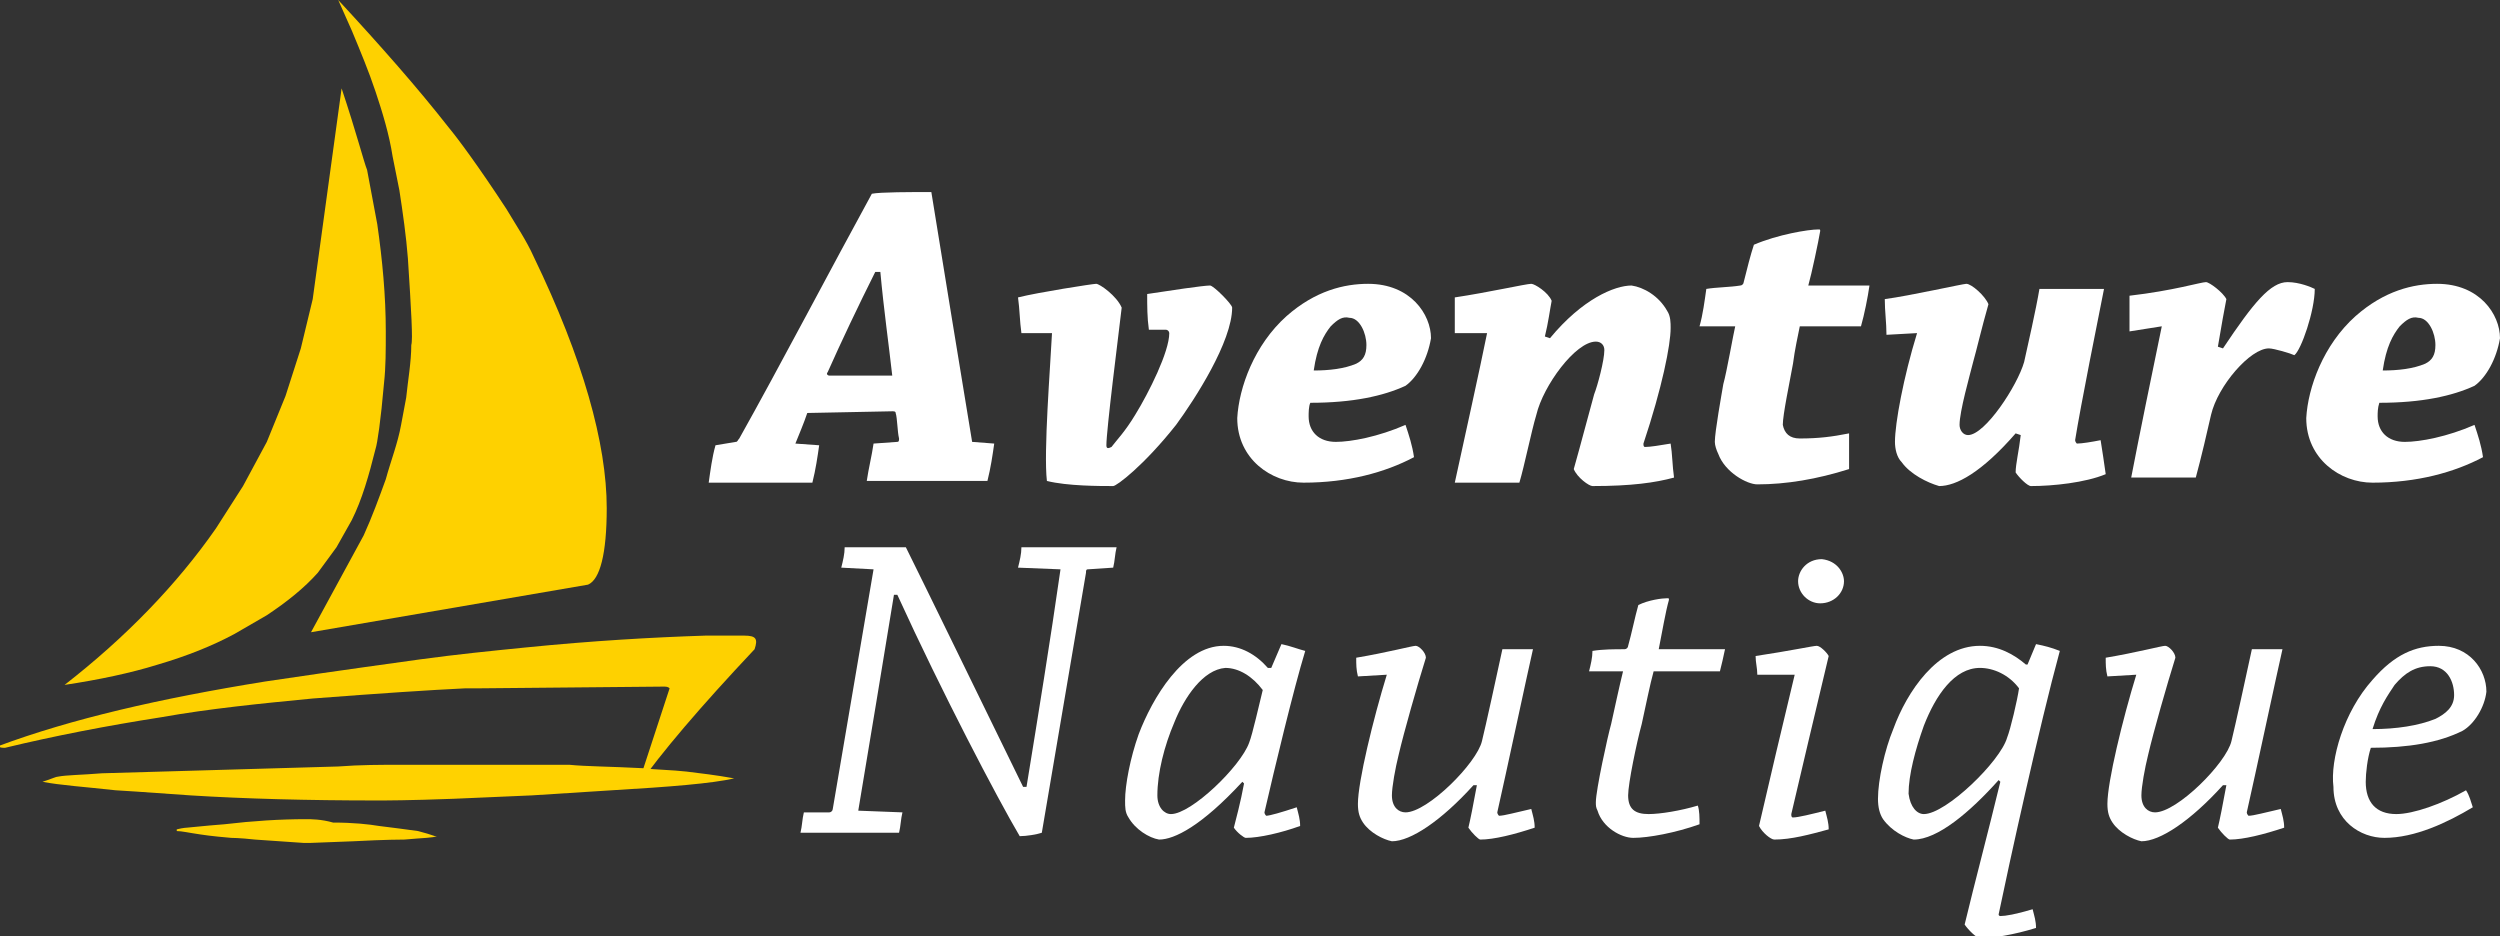 <?xml version="1.0" encoding="utf-8"?>
<!-- Generator: Adobe Illustrator 24.1.0, SVG Export Plug-In . SVG Version: 6.00 Build 0)  -->
<svg version="1.1" id="Layer_1" xmlns="http://www.w3.org/2000/svg" xmlns:xlink="http://www.w3.org/1999/xlink" x="0px" y="0px"
	 width="147.1px" height="55.1px" viewBox="0 0 147.1 55.1" style="enable-background:new 0 0 147.1 55.1;" xml:space="preserve">
<rect x="0" y="0" width="147.1" height="55.1" fill="#333333" stroke="none"/>
<style type="text/css">
	.st0{fill:#FFFFFF;}
	.st1{opacity:0.996;fill:#FFD200;}
	.st2{fill:#FFD200;}
</style>
<g>
	<g>
		<path class="st0" d="M43.3,26c0.1,0,0.1-0.1,0.2-0.2c2.3-4.1,5.5-10.2,7.8-14.4c0.5-0.1,2.3-0.1,3.5-0.1
			c0.7,4.3,1.7,10.5,2.4,14.7l1.3,0.1c-0.1,0.7-0.2,1.4-0.4,2.2c-0.9,0-2.2,0-3.1,0c-1.3,0-2.9,0-4,0c0.1-0.7,0.3-1.5,0.4-2.2
			l1.4-0.1c0.1,0,0.1-0.1,0.1-0.2c-0.1-0.4-0.1-1.2-0.2-1.5c0-0.1-0.1-0.1-0.2-0.1l-5,0.1c-0.2,0.6-0.5,1.3-0.7,1.8l1.4,0.1
			c-0.1,0.7-0.2,1.4-0.4,2.2c-1.1,0-2.4,0-3.6,0c-0.9,0-1.8,0-2.5,0c0.1-0.7,0.2-1.5,0.4-2.2L43.3,26z M51.5,16c-1,2-2,4.1-2.8,5.9
			c-0.1,0.1,0,0.2,0.1,0.2l3.7,0c-0.2-1.8-0.5-3.9-0.7-6.1H51.5z"/>
		<path class="st0" d="M60.1,19.6c-0.1-0.7-0.1-1.4-0.2-2.1c1.2-0.3,4.4-0.8,4.6-0.8c0.2,0,1.2,0.7,1.5,1.4
			c-0.2,1.7-0.9,7.2-0.9,8.1c0,0.2,0.1,0.2,0.3,0.1c0.3-0.4,0.8-0.9,1.4-1.9c0.8-1.3,2-3.7,2-4.8c0-0.1-0.1-0.2-0.2-0.2h-1
			c-0.1-0.7-0.1-1.4-0.1-2.1c1.3-0.2,3.3-0.5,3.7-0.5c0.2,0,1.3,1.1,1.3,1.3c0,2-2.2,5.4-3.3,6.9c-1.9,2.4-3.5,3.6-3.7,3.6
			c-0.8,0-2.7,0-3.9-0.3c-0.2-1.7,0.2-6.7,0.3-8.7L60.1,19.6z"/>
		<path class="st0" d="M75.7,18.6c1.7-1.5,3.4-1.9,4.8-1.9c2.5,0,3.7,1.8,3.7,3.2c-0.2,1.2-0.8,2.3-1.5,2.8c-1.3,0.6-3.1,1-5.6,1
			C77,23.9,77,24.3,77,24.5c0,0.9,0.6,1.5,1.6,1.5c0.9,0,2.5-0.3,4.1-1c0.2,0.6,0.4,1.2,0.5,1.9c-1.7,0.9-3.9,1.5-6.5,1.5
			c-1.9,0-3.9-1.4-3.9-3.8C72.9,22.8,73.8,20.3,75.7,18.6z M78.3,19.2c-0.4,0.5-0.8,1.2-1,2.6c0.9,0,1.8-0.1,2.5-0.4
			c0.4-0.2,0.6-0.5,0.6-1.1c0-0.7-0.4-1.6-1-1.6C79,18.6,78.7,18.8,78.3,19.2z"/>
		<path class="st0" d="M85.6,19.6c0-0.7,0-1.4,0-2.1c2-0.3,4.2-0.8,4.5-0.8c0.2,0,1,0.5,1.2,1c-0.1,0.5-0.2,1.3-0.4,2.1l0.3,0.1
			c1.9-2.3,3.8-3.1,4.8-3.1c0.7,0.1,1.6,0.6,2.1,1.5c0.2,0.3,0.2,0.7,0.2,1c0,1-0.5,3.5-1.6,6.8c0,0.1,0,0.2,0.1,0.2
			c0.3,0,0.9-0.1,1.5-0.2c0.1,0.6,0.1,1.3,0.2,2c-1.1,0.3-2.5,0.5-4.8,0.5c-0.2,0-0.9-0.5-1.1-1c0.4-1.4,1-3.7,1.2-4.4
			c0.2-0.5,0.6-2,0.6-2.6c0-0.3-0.2-0.5-0.5-0.5c-1.2,0-3.1,2.6-3.5,4.3c-0.3,1-0.7,3-1,4c-1.3,0-2.5,0-3.8,0
			c0.5-2.3,1.5-6.8,1.9-8.8L85.6,19.6z"/>
		<path class="st0" d="M105.9,25.8c1.1,0,1.9-0.1,2.9-0.3c0,0.7,0,1.5,0,2.1c-1.9,0.6-3.7,0.9-5.4,0.9c-0.6,0-1.9-0.7-2.3-1.8
			c-0.1-0.2-0.2-0.5-0.2-0.7c0-0.6,0.4-2.8,0.5-3.4c0.2-0.7,0.6-3,0.7-3.4c-0.5,0-1.3,0-2.1,0c0.2-0.7,0.3-1.5,0.4-2.2
			c0.6-0.1,1.4-0.1,2-0.2c0.1,0,0.2-0.1,0.2-0.2c0.2-0.8,0.4-1.6,0.6-2.2c1.4-0.6,3.2-0.9,3.8-0.9c0.1,0,0.1,0,0.1,0.1
			c-0.1,0.6-0.5,2.5-0.7,3.2c1.2,0,2.5,0,3.6,0c-0.1,0.7-0.3,1.7-0.5,2.4c-1,0-2.5,0-3.6,0c-0.1,0.5-0.3,1.4-0.4,2.2
			c-0.2,1.1-0.6,3-0.6,3.6C105,25.5,105.3,25.8,105.9,25.8z"/>
		<path class="st0" d="M111,19.7c0-0.7-0.1-1.4-0.1-2.1c1.5-0.2,4.6-0.9,4.8-0.9c0.3,0,1.1,0.7,1.3,1.2c-0.4,1.4-0.7,2.7-0.9,3.4
			c-0.2,0.8-0.8,2.9-0.8,3.7c0,0.3,0.2,0.6,0.5,0.6c1,0,2.9-2.9,3.3-4.3c0.2-0.9,0.7-3.1,0.9-4.3c1.3,0,2.6,0,3.8,0
			c-0.3,1.5-1.4,7-1.7,8.9c0,0.1,0.1,0.2,0.1,0.2c0.3,0,0.9-0.1,1.4-0.2c0.1,0.6,0.2,1.3,0.3,2c-1.2,0.5-3.1,0.7-4.4,0.7
			c-0.2,0-0.7-0.5-0.9-0.8c0-0.5,0.2-1.3,0.3-2.2l-0.3-0.1c-2,2.3-3.5,3.1-4.5,3.1c-0.7-0.2-1.7-0.7-2.2-1.4
			c-0.3-0.3-0.4-0.8-0.4-1.2c0-1.1,0.5-3.8,1.3-6.4L111,19.7z"/>
		<path class="st0" d="M125.3,19.5c0-0.7,0-1.4,0-2.1c2.6-0.3,4.2-0.8,4.5-0.8c0.2,0,1,0.6,1.2,1c-0.1,0.5-0.3,1.6-0.5,2.8l0.3,0.1
			c1.8-2.7,2.8-3.9,3.8-3.9c0.7,0,1.4,0.3,1.6,0.4c0,1.3-0.8,3.6-1.2,3.9c-0.2-0.1-1.2-0.4-1.5-0.4c-1.1,0-3,2.2-3.4,3.9
			c-0.2,0.9-0.6,2.6-0.9,3.7c-1.3,0-2.5,0-3.8,0c0.4-2.1,1.3-6.5,1.8-8.9L125.3,19.5z"/>
		<path class="st0" d="M138.6,18.6c1.7-1.5,3.4-1.9,4.8-1.9c2.5,0,3.7,1.8,3.7,3.2c-0.2,1.2-0.8,2.3-1.5,2.8c-1.3,0.6-3.1,1-5.6,1
			c-0.1,0.3-0.1,0.6-0.1,0.8c0,0.9,0.6,1.5,1.6,1.5c0.9,0,2.5-0.3,4.1-1c0.2,0.6,0.4,1.2,0.5,1.9c-1.7,0.9-3.9,1.5-6.5,1.5
			c-1.9,0-3.9-1.4-3.9-3.8C135.8,22.8,136.7,20.3,138.6,18.6z M141.2,19.2c-0.4,0.5-0.8,1.2-1,2.6c0.9,0,1.8-0.1,2.5-0.4
			c0.4-0.2,0.6-0.5,0.6-1.1c0-0.7-0.4-1.6-1-1.6C141.9,18.6,141.6,18.8,141.2,19.2z"/>
		<path class="st0" d="M48.8,47.8c0.1,0,0.2-0.1,0.2-0.2l2.4-14.1l-1.9-0.1c0.1-0.4,0.2-0.8,0.2-1.2c1.1,0,2.5,0,3.6,0
			c0.9,1.8,4.6,9.4,6.9,14.1l0.2,0c0.7-4.3,1.4-8.6,2-12.8l-2.5-0.1c0.1-0.4,0.2-0.8,0.2-1.2c1,0,2.1,0,3.2,0c0.8,0,1.7,0,2.4,0
			c-0.1,0.4-0.1,0.8-0.2,1.2L64,33.5c-0.1,0-0.1,0.1-0.1,0.2L61.3,49c-0.3,0.1-0.9,0.2-1.3,0.2c-1.3-2.2-4.6-8.5-7.2-14.2h-0.2
			c-0.7,4.3-1.4,8.5-2.1,12.7l2.6,0.1c-0.1,0.4-0.1,0.8-0.2,1.2c-1,0-2.2,0-3.4,0c-0.9,0-1.7,0-2.4,0c0.1-0.4,0.1-0.8,0.2-1.2
			L48.8,47.8z"/>
		<path class="st0" d="M73.1,46c-2.4,2.6-4,3.4-4.9,3.4c-0.6-0.1-1.4-0.6-1.8-1.3c-0.2-0.3-0.2-0.6-0.2-1c0-0.9,0.3-2.5,0.8-3.9
			c0.8-2.1,2.6-5.2,5-5.2c1,0,1.9,0.5,2.6,1.3h0.2l0.6-1.4c0.5,0.1,1,0.3,1.4,0.4c-0.7,2.3-1.8,6.9-2.4,9.5c0,0.1,0.1,0.2,0.1,0.2
			c0.2,0,0.9-0.2,1.8-0.5c0.1,0.4,0.2,0.7,0.2,1.1c-1.1,0.4-2.4,0.7-3.2,0.7c-0.1,0-0.5-0.3-0.7-0.6c0.1-0.4,0.4-1.5,0.6-2.6
			L73.1,46z M69.1,42.5c-0.6,1.4-1,3-1,4.3c0,0.7,0.4,1.1,0.8,1.1c1.2,0,4.1-2.8,4.6-4.2c0.2-0.5,0.6-2.3,0.8-3.1
			c-0.6-0.8-1.4-1.3-2.2-1.3C70.8,39.4,69.7,41,69.1,42.5z"/>
		<path class="st0" d="M79.9,39.8c-0.1-0.4-0.1-0.7-0.1-1.1c1.8-0.3,3.3-0.7,3.5-0.7c0.2,0,0.6,0.4,0.6,0.7
			c-0.5,1.6-1.3,4.4-1.6,5.7c-0.2,0.8-0.4,1.9-0.4,2.4c0,0.7,0.4,1,0.8,1c1.3,0,4.2-2.9,4.5-4.2c0.2-0.8,0.9-4,1.2-5.4
			c0.6,0,1.2,0,1.8,0c-0.3,1.3-1.6,7.4-2.1,9.6c0,0.1,0.1,0.2,0.1,0.2c0.3,0,1-0.2,1.9-0.4c0.1,0.4,0.2,0.7,0.2,1.1
			c-1.2,0.4-2.4,0.7-3.2,0.7c-0.1,0-0.5-0.4-0.7-0.7c0.1-0.4,0.3-1.4,0.5-2.5l-0.2,0c-1.9,2.1-3.7,3.3-4.8,3.3
			c-0.5-0.1-1.3-0.5-1.7-1.1c-0.2-0.3-0.3-0.6-0.3-1.1c0-1.3,0.9-5,1.7-7.6L79.9,39.8z"/>
		<path class="st0" d="M97,47.9c0.7,0,1.9-0.2,2.9-0.5c0.1,0.3,0.1,0.7,0.1,1.1c-1.4,0.5-3,0.8-3.9,0.8c-0.7,0-1.8-0.6-2.1-1.6
			c-0.1-0.2-0.1-0.3-0.1-0.5c0-0.7,0.7-3.9,0.9-4.6c0.2-0.9,0.5-2.3,0.7-3.1c-0.6,0-1.3,0-2,0c0.1-0.4,0.2-0.8,0.2-1.2
			c0.6-0.1,1.3-0.1,1.9-0.1c0.1,0,0.2-0.1,0.2-0.2c0.2-0.7,0.4-1.7,0.6-2.4c0.6-0.3,1.4-0.4,1.7-0.4c0.1,0,0.1,0,0.1,0.1
			c-0.2,0.7-0.4,1.9-0.6,2.9c1.3,0,2.7,0,3.9,0c-0.1,0.5-0.2,0.9-0.3,1.3c-1.1,0-2.5,0-3.9,0c-0.2,0.7-0.5,2.2-0.7,3.1
			c-0.3,1.1-0.8,3.5-0.8,4.2C95.8,47.6,96.2,47.9,97,47.9z"/>
		<path class="st0" d="M103.4,39.7c0-0.4-0.1-0.7-0.1-1.1c2-0.3,3.4-0.6,3.6-0.6c0.2,0,0.6,0.4,0.7,0.6c-0.6,2.5-1.9,8-2.2,9.3
			c0,0.1,0,0.2,0.1,0.2c0.3,0,1.1-0.2,1.9-0.4c0.1,0.4,0.2,0.7,0.2,1.1c-1.1,0.3-2.2,0.6-3.2,0.6c-0.2,0-0.7-0.4-0.9-0.8
			c0.6-2.6,1.4-6,2.1-8.9L103.4,39.7z M108.5,34.2c0,0.7-0.6,1.3-1.4,1.3c-0.7,0-1.3-0.6-1.3-1.3c0-0.6,0.5-1.3,1.4-1.3
			C108.1,33,108.5,33.7,108.5,34.2z"/>
		<path class="st0" d="M117.6,45.9c-1.7,1.9-3.6,3.5-5,3.5c-0.5-0.1-1.3-0.5-1.8-1.2c-0.2-0.3-0.3-0.7-0.3-1.2
			c0-1.1,0.4-2.9,0.9-4.1c0.8-2.2,2.6-4.9,5.1-4.9c1.1,0,2,0.5,2.7,1.1h0.1l0.5-1.2c0.5,0.1,0.9,0.2,1.4,0.4
			c-1.2,4.4-3,12.6-3.6,15.5c0,0.1,0.1,0.1,0.1,0.1c0.3,0,0.9-0.1,1.9-0.4c0.1,0.4,0.2,0.7,0.2,1.1c-1.3,0.4-2.5,0.6-3.3,0.6
			c-0.2,0-0.7-0.5-0.9-0.8c0.6-2.5,1.4-5.5,2.1-8.4L117.6,45.9z M113.2,47.9c1.3,0,4.5-3.1,4.9-4.5c0.2-0.5,0.6-2.2,0.7-2.9
			c-0.6-0.8-1.5-1.2-2.3-1.2c-1.5,0-2.6,1.6-3.3,3.4c-0.5,1.4-0.9,2.9-0.9,4C112.4,47.5,112.8,47.9,113.2,47.9z"/>
		<path class="st0" d="M124,39.8c-0.1-0.4-0.1-0.7-0.1-1.1c1.8-0.3,3.3-0.7,3.5-0.7c0.2,0,0.6,0.4,0.6,0.7c-0.5,1.6-1.3,4.4-1.6,5.7
			c-0.2,0.8-0.4,1.9-0.4,2.4c0,0.7,0.4,1,0.8,1c1.3,0,4.2-2.9,4.5-4.2c0.2-0.8,0.9-4,1.2-5.4c0.6,0,1.2,0,1.8,0
			c-0.3,1.3-1.6,7.4-2.1,9.6c0,0.1,0.1,0.2,0.1,0.2c0.3,0,1-0.2,1.9-0.4c0.1,0.4,0.2,0.7,0.2,1.1c-1.2,0.4-2.4,0.7-3.2,0.7
			c-0.1,0-0.5-0.4-0.7-0.7c0.1-0.4,0.3-1.4,0.5-2.5l-0.2,0c-1.9,2.1-3.7,3.3-4.8,3.3c-0.5-0.1-1.3-0.5-1.7-1.1
			c-0.2-0.3-0.3-0.6-0.3-1.1c0-1.3,0.9-5,1.7-7.6L124,39.8z"/>
		<path class="st0" d="M139.6,40c1.3-1.5,2.5-2,3.9-2c1.8,0,2.8,1.4,2.8,2.7c-0.1,0.9-0.7,1.9-1.4,2.3c-1.4,0.7-3.2,1-5.4,1
			c-0.2,0.6-0.3,1.5-0.3,2c0,1.2,0.6,1.9,1.8,1.9c1,0,2.7-0.6,4.1-1.4c0.2,0.3,0.3,0.7,0.4,1c-1.5,0.9-3.4,1.8-5.2,1.8
			c-1.4,0-3-1-3-3C137.1,44.7,137.9,41.9,139.6,40z M140.9,40.3c-0.4,0.6-0.9,1.3-1.3,2.6c1.4,0,2.7-0.2,3.7-0.6
			c0.6-0.3,1.1-0.7,1.1-1.4c0-0.8-0.4-1.7-1.4-1.7C142.1,39.2,141.5,39.6,140.9,40.3z"/>
	</g>
</g>
<g id="layer35">
	<g>
		<g>
			<g>
				<path class="st1" d="M43.8,37.4l-2.3,0c-3.1,0.1-6.6,0.3-10.6,0.7c-2,0.2-4,0.4-6.2,0.7c-1.4,0.2-4.4,0.6-9.1,1.3
					c-6.2,1-11.4,2.2-15.7,3.8C0,44,0.1,44,0.3,44c2.9-0.7,6-1.3,9.2-1.8c2.8-0.5,5.8-0.8,8.9-1.1c3.9-0.3,6.9-0.5,9-0.6l0.9,0
					l10.7-0.1c0.2,0,0.3,0,0.4,0.1l-1.9,5.8c1.4-2,3.7-4.7,6.9-8.1C44.6,37.6,44.5,37.4,43.8,37.4"/>
			</g>
		</g>
		<g>
			<g>
				<path class="st1" d="M19.9,0l0.8,1.8c0.5,1.2,1,2.4,1.4,3.6c0.4,1.2,0.8,2.5,1,3.8l0.4,2c0.2,1.3,0.4,2.7,0.5,4
					c0.2,3.1,0.3,4.8,0.2,5.1c0,1-0.2,2.1-0.3,3.1L23.6,25c-0.2,1.1-0.6,2.1-0.9,3.2c-0.4,1.1-0.8,2.2-1.3,3.3l-3.1,5.7l16.3-2.8
					c0.7-0.3,1.1-1.8,1.1-4.5c0-3.8-1.4-8.8-4.3-14.8c-0.4-0.9-1-1.8-1.6-2.8c-1.7-2.6-2.9-4.2-3.4-4.8C24.6,5.2,22.4,2.7,19.9,0"/>
			</g>
		</g>
		<g>
			<g>
				<path class="st1" d="M20.1,5.2l-1.7,12.4l-0.7,2.9l-0.9,2.8L15.7,26l-1.4,2.6l-1.6,2.5c-2.3,3.3-5.3,6.4-8.9,9.2
					c2-0.3,3.9-0.7,5.5-1.2c1.7-0.5,3.2-1.1,4.5-1.8l1.9-1.1c1.2-0.8,2.2-1.6,3-2.5l1.1-1.5l0.9-1.6c0.6-1.2,1-2.6,1.4-4.2
					c0.1-0.3,0.3-1.6,0.5-3.9c0.1-0.9,0.1-1.9,0.1-3c0-2.1-0.2-4.2-0.5-6.3c-0.2-1.1-0.4-2.1-0.6-3.2C21.4,9.5,21,7.9,20.1,5.2"/>
			</g>
		</g>
		<g>
			<path class="st2" d="M23.6,45L23.6,45c-1.2,0-2.4,0-3.7,0.1L9.5,45.4L6,45.5c-1.2,0.1-2.1,0.1-2.6,0.2c-0.1,0-0.3,0.1-0.6,0.2
				L2.5,46c1,0.2,2.5,0.3,4.3,0.5c0.1,0,1.6,0.1,4.4,0.3c3.2,0.2,6.9,0.3,11,0.3c0.4,0,1.9,0,4.5-0.1l4.6-0.2l4.7-0.3
				c3.4-0.2,5.9-0.4,7.2-0.7c-1.1-0.2-2-0.3-2.8-0.4c-0.9-0.1-1.7-0.1-2.6-0.2c-1.9-0.1-3.3-0.1-4.3-0.2L29.4,45l-2.8,0l-1.9,0
				C24.4,45,24,45,23.6,45"/>
		</g>
		<g>
			<path class="st2" d="M18,48.2L18,48.2c-1.5,0-3.1,0.1-4.8,0.3c-1.3,0.1-2.1,0.2-2.2,0.2c0,0-0.2,0-0.6,0.1l0,0.1
				c0.3,0,0.7,0.1,1.4,0.2c0,0,0.6,0.1,1.8,0.2c0,0,0.5,0,1.4,0.1l2.9,0.2c0.1,0,0.2,0,0.3,0l2.6-0.1c1.9-0.1,2.9-0.1,3-0.1
				c1.1-0.1,1.7-0.1,1.9-0.2c0,0,0,0-0.1,0c-0.3-0.1-0.6-0.2-1-0.3c-0.7-0.1-1.5-0.2-2.3-0.3c-0.6-0.1-1.5-0.2-2.7-0.2
				C18.9,48.2,18.3,48.2,18,48.2"/>
		</g>
	</g>
</g>
</svg>
